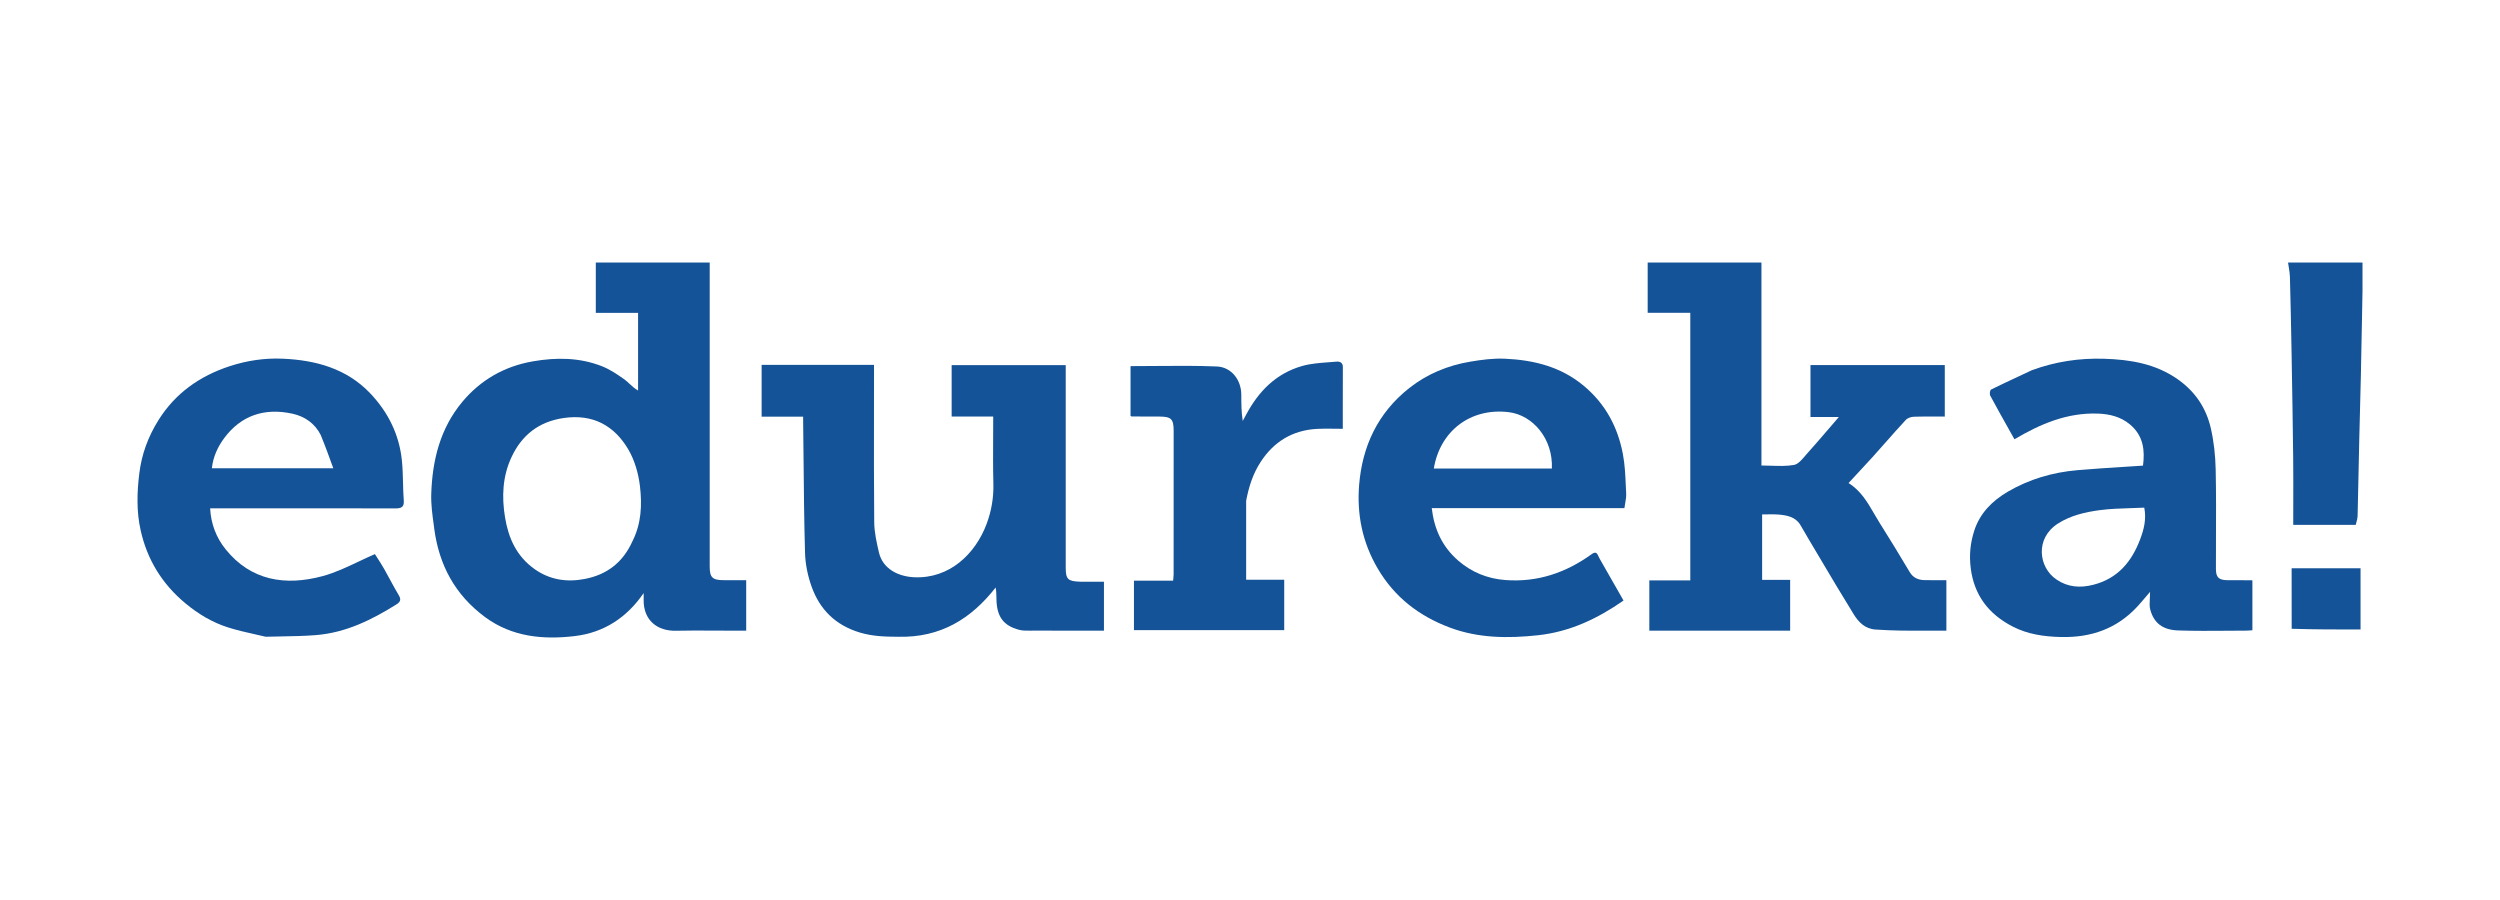 <svg width="100" height="36" viewBox="0 0 100 36" fill="none" xmlns="http://www.w3.org/2000/svg">
<path d="M94.5 11.646C94.495 11.917 94.49 12.186 94.485 12.454L94.485 12.46C94.469 13.323 94.453 14.172 94.435 15.022C94.425 15.458 94.414 15.894 94.402 16.331C94.391 16.724 94.381 17.118 94.372 17.512C94.362 17.929 94.354 18.346 94.345 18.763L94.345 18.774C94.332 19.397 94.32 20.021 94.304 20.644C94.302 20.722 94.281 20.8 94.259 20.879C94.249 20.917 94.239 20.955 94.23 20.994H91.729C91.729 20.714 91.73 20.436 91.731 20.158L91.731 20.15C91.732 19.527 91.734 18.907 91.727 18.287C91.713 16.979 91.69 15.67 91.667 14.362L91.667 14.358L91.664 14.178C91.646 13.144 91.625 12.11 91.597 11.077C91.594 10.95 91.573 10.824 91.552 10.693C91.541 10.63 91.531 10.566 91.522 10.5H94.5V11.646Z" fill="#145397"/>
<path d="M65.973 25.226V23.217H67.612V12.512H65.907V10.501H70.458V18.62C70.591 18.62 70.723 18.624 70.853 18.629C71.164 18.639 71.466 18.649 71.756 18.598C71.921 18.569 72.068 18.396 72.202 18.238C72.233 18.202 72.262 18.168 72.291 18.135C72.591 17.801 72.884 17.46 73.184 17.11L73.185 17.109L73.185 17.108L73.186 17.107L73.188 17.105L73.194 17.099C73.312 16.96 73.432 16.821 73.554 16.68H72.419V14.602H77.791V16.663C77.681 16.663 77.57 16.662 77.458 16.661C77.16 16.66 76.859 16.658 76.557 16.669C76.445 16.672 76.301 16.72 76.231 16.797C75.955 17.095 75.686 17.398 75.418 17.703L75.417 17.703C75.246 17.897 75.076 18.09 74.903 18.282C74.685 18.523 74.463 18.762 74.24 19C74.141 19.107 74.041 19.214 73.942 19.321C74.432 19.63 74.698 20.087 74.962 20.542C75.03 20.658 75.097 20.774 75.168 20.888C75.581 21.547 75.991 22.209 76.385 22.878C76.528 23.121 76.737 23.201 77 23.206C77.193 23.21 77.385 23.209 77.584 23.208L77.585 23.208C77.673 23.208 77.763 23.208 77.855 23.208V25.226C77.68 25.226 77.503 25.227 77.326 25.227H77.326C76.9 25.228 76.471 25.229 76.043 25.224C75.703 25.221 75.364 25.201 75.025 25.182C74.601 25.158 74.341 24.882 74.152 24.577C73.687 23.827 73.237 23.068 72.788 22.31C72.628 22.04 72.469 21.771 72.308 21.502C72.266 21.432 72.226 21.361 72.186 21.29L72.185 21.289C72.128 21.188 72.07 21.086 72.008 20.987C71.806 20.665 71.462 20.608 71.112 20.58C70.975 20.569 70.835 20.572 70.69 20.575C70.623 20.576 70.555 20.577 70.485 20.577V23.196H71.606V25.226H65.973Z" fill="#145397"/>
<path fill-rule="evenodd" clip-rule="evenodd" d="M28.388 14.578C28.388 17.279 28.388 19.966 28.388 22.654C28.388 23.103 28.496 23.207 28.958 23.207C29.157 23.208 29.355 23.208 29.561 23.208L29.848 23.208V25.226H29.171C28.955 25.226 28.738 25.225 28.522 25.224C28.03 25.221 27.537 25.218 27.046 25.23C26.292 25.249 25.733 24.81 25.746 23.99C25.747 23.947 25.747 23.904 25.747 23.844C25.747 23.81 25.746 23.771 25.746 23.723C25.069 24.712 24.147 25.304 23 25.442C21.733 25.595 20.482 25.479 19.406 24.686C18.189 23.788 17.564 22.589 17.372 21.165C17.365 21.111 17.358 21.057 17.351 21.003C17.294 20.59 17.237 20.172 17.25 19.759C17.293 18.422 17.601 17.14 18.495 16.071C19.21 15.216 20.149 14.658 21.309 14.455C22.258 14.289 23.186 14.298 24.082 14.651C24.401 14.777 24.695 14.977 24.975 15.175C25.05 15.229 25.117 15.292 25.186 15.357C25.286 15.45 25.389 15.546 25.523 15.621V12.514H23.832V10.502H28.388L28.388 14.578ZM25.299 21.647C25.656 20.945 25.686 20.187 25.598 19.445C25.538 18.938 25.386 18.404 25.124 17.963C24.574 17.038 23.731 16.549 22.55 16.72C21.54 16.866 20.872 17.415 20.468 18.269C20.101 19.045 20.064 19.865 20.202 20.7C20.339 21.528 20.663 22.257 21.392 22.77C21.987 23.189 22.662 23.298 23.382 23.16C24.287 22.988 24.919 22.492 25.299 21.647Z" fill="#145397"/>
<path d="M34.399 25.303C34.899 25.452 35.39 25.469 35.926 25.471C37.633 25.513 38.854 24.743 39.826 23.5C39.853 23.651 39.855 23.782 39.857 23.911L39.857 23.911C39.858 23.932 39.858 23.952 39.858 23.973C39.872 24.663 40.132 25.026 40.764 25.193C40.907 25.23 41.063 25.228 41.217 25.226C41.257 25.225 41.296 25.225 41.334 25.225C42.03 25.227 42.725 25.227 43.42 25.226L43.428 25.226C43.672 25.226 43.915 25.226 44.158 25.226V23.269H43.696C43.646 23.269 43.595 23.269 43.545 23.27C43.434 23.27 43.324 23.271 43.213 23.268C42.713 23.253 42.629 23.17 42.629 22.704V14.605H38.066V16.662H39.729C39.729 16.933 39.728 17.203 39.726 17.47V17.471C39.723 18.099 39.719 18.719 39.735 19.339C39.75 19.896 39.66 20.432 39.467 20.951C39.016 22.162 37.974 23.156 36.565 23.09C35.943 23.061 35.312 22.765 35.157 22.096C35.066 21.701 34.973 21.297 34.969 20.895C34.955 19.426 34.957 17.956 34.959 16.486C34.96 15.968 34.961 15.45 34.961 14.932V14.596H30.465V16.666H32.126C32.126 16.691 32.126 16.713 32.126 16.733C32.125 16.772 32.125 16.804 32.126 16.836C32.131 17.311 32.136 17.787 32.141 18.263C32.153 19.546 32.165 20.829 32.201 22.111C32.214 22.569 32.311 23.041 32.468 23.475C32.791 24.369 33.405 25.005 34.399 25.303Z" fill="#145397"/>
<path fill-rule="evenodd" clip-rule="evenodd" d="M81.271 14.81C82.215 14.462 83.18 14.32 84.156 14.35C85.213 14.381 86.243 14.552 87.132 15.187C87.828 15.684 88.25 16.34 88.431 17.122C88.556 17.664 88.616 18.228 88.627 18.784C88.647 19.716 88.643 20.65 88.639 21.583C88.638 21.975 88.636 22.367 88.637 22.759C88.637 23.097 88.753 23.206 89.108 23.208C89.289 23.208 89.471 23.209 89.652 23.209C89.782 23.209 89.912 23.21 90.042 23.21C90.048 23.21 90.055 23.211 90.066 23.212L90.076 23.214C90.082 23.214 90.088 23.215 90.096 23.216V25.209C90.077 25.21 90.057 25.212 90.035 25.215C89.985 25.22 89.928 25.225 89.871 25.225C89.612 25.226 89.353 25.228 89.094 25.23C88.441 25.235 87.787 25.24 87.133 25.218C86.515 25.198 86.163 24.935 86.011 24.388C85.976 24.26 85.984 24.12 85.993 23.953C85.998 23.868 86.003 23.776 86.003 23.674C85.93 23.759 85.865 23.836 85.805 23.906C85.689 24.042 85.593 24.155 85.492 24.264C84.683 25.138 83.663 25.509 82.441 25.481C81.756 25.465 81.107 25.371 80.508 25.062C79.535 24.561 78.967 23.801 78.83 22.734C78.764 22.215 78.81 21.732 78.966 21.24C79.19 20.536 79.682 20.037 80.315 19.666C81.165 19.169 82.104 18.892 83.097 18.807C83.696 18.755 84.296 18.717 84.903 18.678L84.904 18.678C85.174 18.661 85.446 18.644 85.72 18.625C85.798 18.029 85.747 17.432 85.191 16.971C84.828 16.671 84.388 16.561 83.925 16.544C82.688 16.498 81.617 16.957 80.578 17.571C80.505 17.44 80.432 17.31 80.358 17.179L80.358 17.178L80.358 17.178L80.358 17.178C80.106 16.73 79.854 16.281 79.611 15.828C79.576 15.764 79.597 15.604 79.644 15.581C79.998 15.406 80.357 15.238 80.723 15.067C80.904 14.983 81.087 14.898 81.271 14.81ZM82.259 23.18C82.708 23.489 83.204 23.524 83.721 23.394C84.722 23.142 85.27 22.454 85.602 21.583C85.753 21.187 85.863 20.772 85.771 20.306C85.587 20.315 85.404 20.321 85.222 20.326C84.81 20.339 84.405 20.352 84.005 20.404C83.414 20.482 82.826 20.616 82.315 20.944C81.392 21.537 81.542 22.699 82.259 23.18Z" fill="#145397"/>
<path fill-rule="evenodd" clip-rule="evenodd" d="M64.941 24.021C64.652 23.511 64.368 23.01 64.068 22.491L64.053 22.465L64.053 22.465C64.003 22.379 63.962 22.308 63.93 22.234C63.864 22.08 63.793 22.075 63.651 22.177C62.633 22.911 61.49 23.301 60.204 23.201C59.497 23.146 58.861 22.888 58.327 22.423C57.682 21.862 57.367 21.159 57.27 20.325H64.976C64.985 20.258 64.997 20.193 65.008 20.13C65.031 19.996 65.054 19.868 65.047 19.742C65.042 19.644 65.038 19.545 65.033 19.446L65.033 19.446C65.014 19.013 64.995 18.578 64.914 18.155C64.711 17.093 64.23 16.168 63.353 15.434C62.44 14.67 61.354 14.4 60.19 14.348C59.731 14.328 59.262 14.39 58.807 14.467C57.905 14.618 57.078 14.964 56.373 15.52C55.102 16.522 54.492 17.86 54.366 19.391C54.269 20.569 54.493 21.698 55.115 22.752C55.779 23.878 56.748 24.637 57.996 25.104C59.137 25.53 60.317 25.539 61.512 25.411C62.797 25.273 63.903 24.745 64.941 24.021ZM62.075 18.742H57.353C57.595 17.254 58.807 16.302 60.346 16.486C61.315 16.602 62.126 17.552 62.075 18.742Z" fill="#145397"/>
<path fill-rule="evenodd" clip-rule="evenodd" d="M10.234 25.38C9.855 25.295 9.488 25.212 9.131 25.1C8.494 24.899 7.934 24.562 7.426 24.141C6.475 23.354 5.884 22.374 5.625 21.209C5.456 20.452 5.479 19.692 5.573 18.929C5.668 18.163 5.926 17.463 6.343 16.798C7.012 15.734 7.977 15.044 9.192 14.646C9.872 14.424 10.582 14.317 11.294 14.347C12.635 14.402 13.872 14.747 14.81 15.734C15.533 16.496 15.97 17.391 16.075 18.414C16.106 18.712 16.114 19.012 16.121 19.312C16.127 19.547 16.133 19.783 16.151 20.017C16.171 20.289 16.053 20.338 15.797 20.337C13.985 20.331 12.174 20.332 10.362 20.332C9.833 20.332 9.304 20.333 8.776 20.333H8.405C8.439 20.959 8.651 21.508 9.024 21.971C10.032 23.224 11.409 23.45 12.911 23.043C13.4 22.91 13.863 22.691 14.336 22.467C14.553 22.364 14.771 22.261 14.996 22.164C15.023 22.207 15.054 22.256 15.088 22.308C15.172 22.438 15.272 22.593 15.363 22.752C15.447 22.899 15.527 23.049 15.608 23.198C15.721 23.407 15.834 23.617 15.957 23.821C16.059 23.989 16 24.087 15.862 24.173C14.876 24.791 13.84 25.307 12.639 25.404C12.179 25.441 11.716 25.449 11.244 25.457C11.041 25.461 10.836 25.464 10.629 25.47C10.496 25.439 10.364 25.409 10.234 25.38ZM12.828 17.397C12.594 16.939 12.196 16.655 11.69 16.546C10.568 16.303 9.639 16.625 8.972 17.519C8.71 17.871 8.523 18.276 8.475 18.73H13.332C13.166 18.271 13.014 17.851 12.828 17.397Z" fill="#145397"/>
<path d="M49.846 23.189V20.034C49.952 19.463 50.121 18.942 50.432 18.468C50.952 17.674 51.687 17.212 52.678 17.155C52.909 17.142 53.141 17.145 53.378 17.149C53.488 17.15 53.599 17.152 53.712 17.152C53.712 16.925 53.712 16.7 53.711 16.477V16.476C53.711 15.869 53.71 15.274 53.714 14.679C53.715 14.492 53.581 14.453 53.449 14.466C53.341 14.476 53.232 14.484 53.123 14.492C52.771 14.519 52.416 14.545 52.084 14.64C51.031 14.942 50.343 15.66 49.855 16.569C49.822 16.63 49.789 16.691 49.755 16.753L49.709 16.837C49.653 16.479 49.653 16.142 49.652 15.806L49.652 15.787C49.651 15.207 49.264 14.684 48.675 14.659C47.863 14.625 47.05 14.632 46.236 14.639C45.898 14.642 45.56 14.645 45.222 14.645V16.636C45.232 16.641 45.239 16.646 45.245 16.649C45.254 16.655 45.259 16.659 45.264 16.659C45.63 16.661 45.995 16.662 46.36 16.662C46.846 16.663 46.945 16.755 46.946 17.225C46.947 19.141 46.946 21.057 46.945 22.973C46.945 23.024 46.94 23.075 46.934 23.133L46.934 23.134L46.934 23.134C46.93 23.163 46.927 23.193 46.924 23.226H45.358V25.205H51.369V23.189H49.846Z" fill="#145397"/>
<path d="M91.665 22.731C91.665 23.536 91.665 24.329 91.667 25.151C92.582 25.18 93.497 25.18 94.422 25.18V22.731H91.665Z" fill="#145397"/>
</svg>
